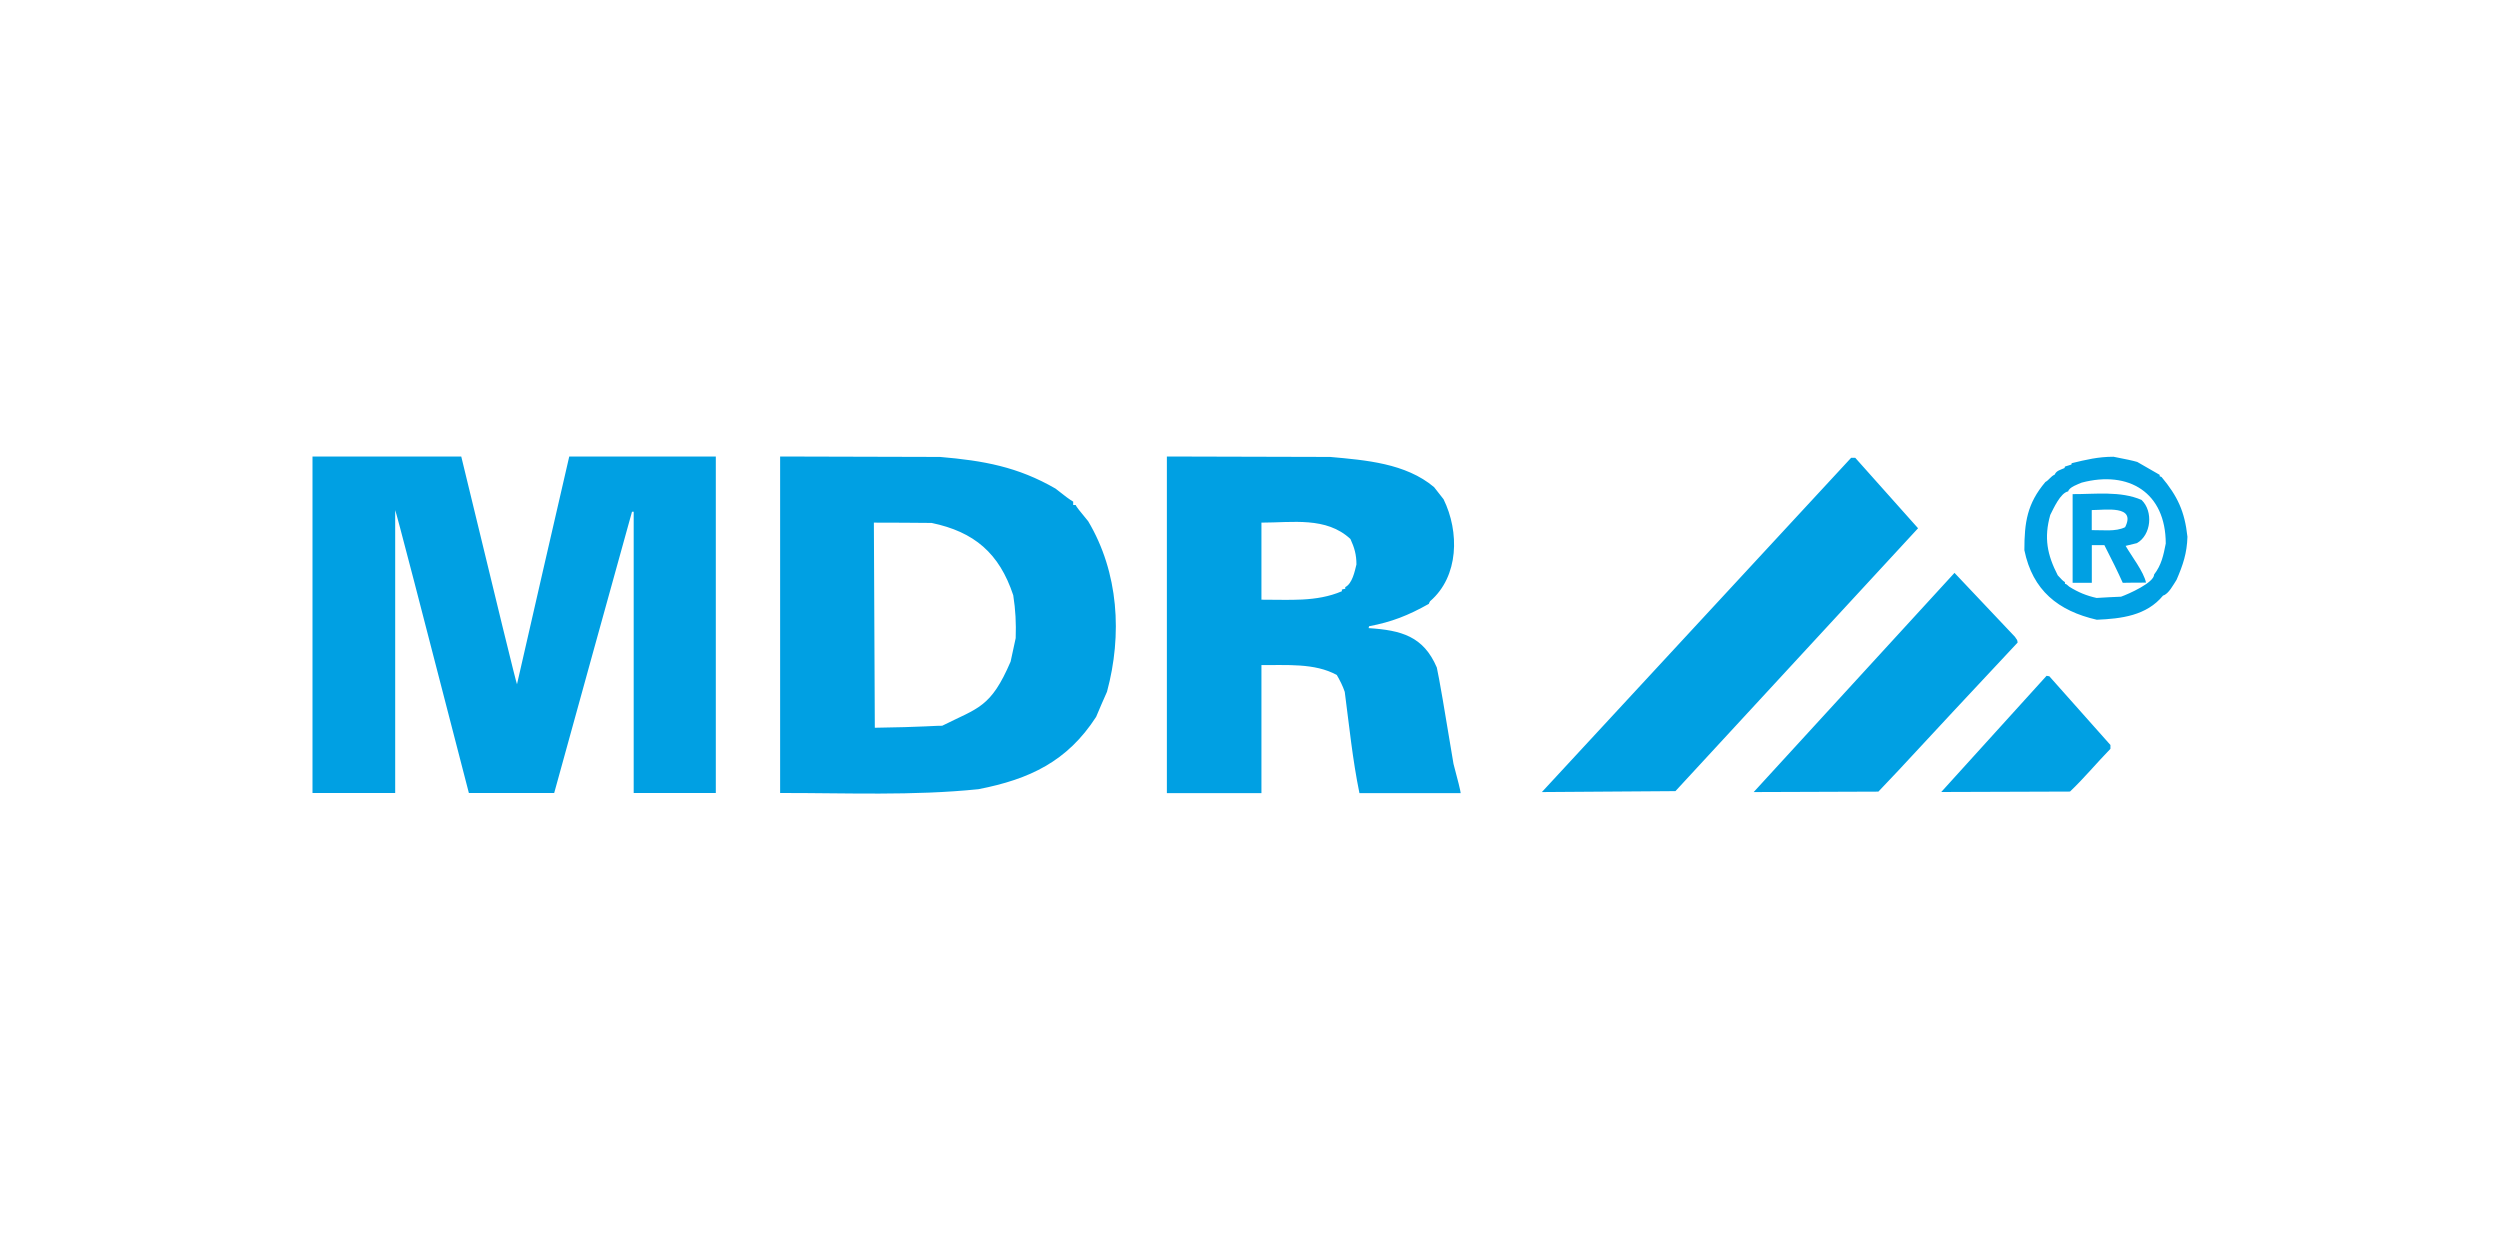 <svg xmlns="http://www.w3.org/2000/svg" id="Layer_1" data-name="Layer 1" viewBox="0 0 400 200"><defs><style>      .cls-1 {        fill: #00a0e3;        fill-rule: evenodd;      }    </style></defs><path class="cls-1" d="M334.68,84.82v-3.21c2.21,0,7.13-.83,5.34,2.74-1.52.76-3.65.44-5.34.47M331.62,93.25v-14.19c3.58.02,7.67-.54,11.03.93,1.91,1.84,1.54,5.61-.74,6.91-.61.15-1.23.29-1.81.44.91,1.59,2.92,4.17,3.26,5.88-1.25,0-2.5,0-3.72.03q-1.13-2.52-2.94-6.03h-2.01v6.03h-3.06ZM335.49,95.68c-1.67-.37-2.97-.91-4.41-1.81q-.42-.42-.69-.47v-.27q-.34-.15-1.15-1.08c-1.69-3.28-2.23-6-1.2-9.66.54-1.05,1.62-3.53,2.87-3.77.17-.69,1.59-1.15,2.16-1.4,7.52-1.99,13.45,1.57,13.45,9.75-.37,1.89-.69,3.43-1.86,4.95,0,1.32-4.14,3.14-5.29,3.55-1.3.05-2.6.12-3.87.2ZM201.83,95.95v-12.33c4.97,0,10.37-.98,14.24,2.62.64,1.4.96,2.5.96,4.07-.27,1.1-.66,3.06-1.79,3.63v.27c-.2.02-.37.07-.54.12v.27c-4.12,1.76-8.46,1.32-12.87,1.35ZM335.49,99.16c-6.18-1.42-10.27-4.68-11.59-11.13,0-4.46.44-7.45,3.36-10.91.59-.32.86-.91,1.49-1.18.27-.66.98-.78,1.57-1.05.02-.1.05-.17.07-.24.34-.12.69-.22,1.03-.32,0-.07.02-.15.05-.22,2.3-.56,4.24-1.03,6.69-1.03q2.82.54,3.8.83c1.18.69,2.38,1.37,3.58,2.06,0,.07,0,.15.02.25.1.02.2.05.29.1,2.55,3.06,3.7,5.49,4.14,9.56-.07,2.6-.71,4.51-1.74,6.89-.49.74-1.27,2.28-2.16,2.52-2.65,3.23-6.69,3.7-10.61,3.87ZM139.97,116.44c-.05-10.95-.1-21.89-.15-32.82,3.06,0,6.15.02,9.24.05,6.81,1.42,10.83,4.83,13.06,11.57.37,2.38.47,4.44.39,6.86-.27,1.25-.54,2.5-.81,3.75-3.17,7.38-5.16,7.37-10.95,10.27-.47-.05-3.28.22-10.78.32ZM310.59,126.73l16.86-18.6c.15.03.29.05.44.07,3.26,3.65,6.52,7.33,9.78,11v.61c-2.16,2.21-4.24,4.73-6.47,6.84-6.89.02-13.75.05-20.61.07ZM280.59,126.73l32.13-35.07,9.68,10.24c.24.44.37.34.42.91-17.13,18.28-17.28,18.63-22.28,23.85-6.67.02-13.31.05-19.95.07ZM246.7,126.73l49.48-53.48h.66c3.33,3.75,6.69,7.5,10.05,11.27l-38.82,42.06c-7.13.05-14.26.1-21.37.15ZM186.7,126.88v-53.84c8.7.02,17.4.05,26.13.07,5.64.51,12.08,1,16.62,4.83.49.64,1.01,1.27,1.52,1.94,2.55,5.2,2.48,12.33-2.16,16.32-.07.12-.15.27-.2.42-3.31,1.86-5.93,2.89-9.56,3.58-.02.1-.05.2-.07.3,5.24.34,8.77,1.3,10.91,6.3q.54,2.43,2.67,15.42,1.08,4.02,1.15,4.68h-16.2c-1.1-5.34-1.64-10.81-2.35-16.2-.32-.96-.76-1.81-1.27-2.7-3.55-1.96-8.11-1.54-12.06-1.59v20.49h-15.12ZM124.82,126.88v-53.84c8.53.02,17.06.05,25.59.07,6.94.59,12.43,1.57,18.48,5.07q2.08,1.67,2.82,2.08v.54h.39q.12.34,2.01,2.6c4.88,8.21,5.47,18.16,3.01,27.28-.59,1.32-1.18,2.67-1.74,4.02-4.61,7.13-10.64,9.97-18.82,11.57-10.49,1.08-21.2.59-31.74.61ZM50,126.88v-53.84h23.8q8.77,36.3,8.92,36.44c2.77-12.16,5.56-24.31,8.36-36.44h23.45v53.84h-13.14v-45h-.27c-4.17,15-8.31,30-12.45,45h-13.65q-11.67-45.26-11.79-45.26v45.26h-13.23Z"></path></svg>